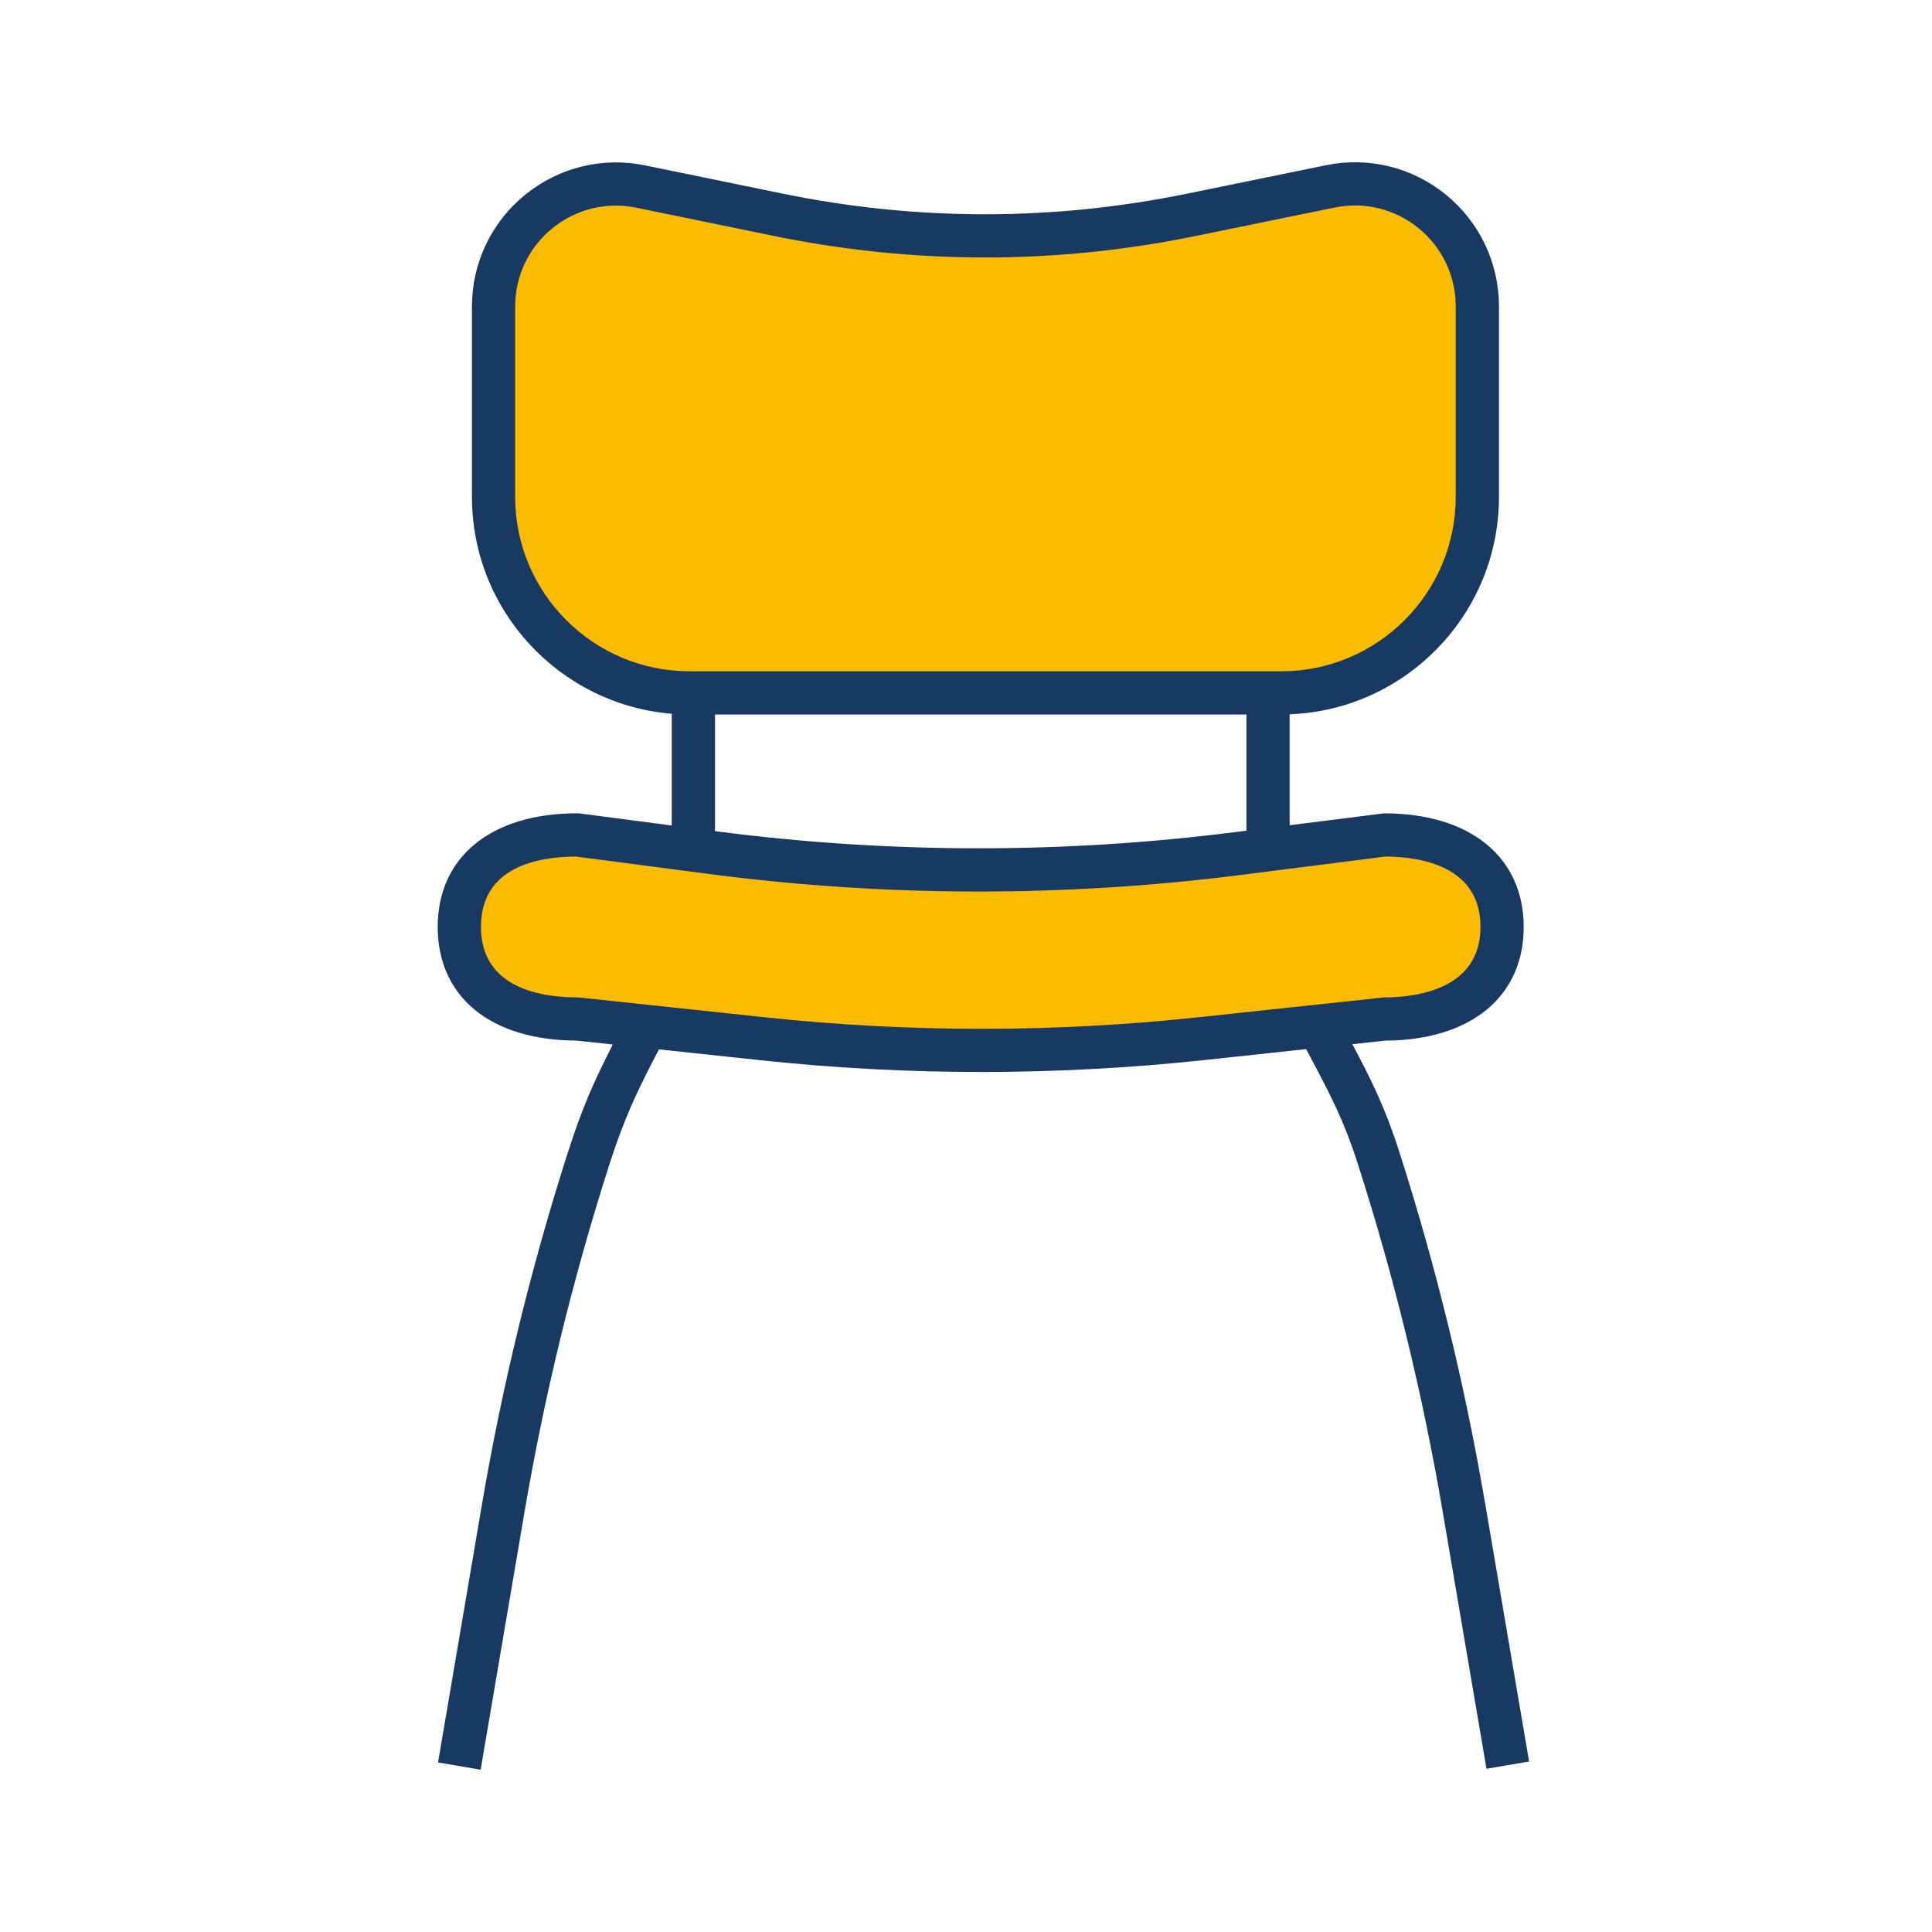 <?xml version="1.0" encoding="UTF-8"?> <svg xmlns="http://www.w3.org/2000/svg" id="Ebene_1" viewBox="0 0 500 500"><defs><style>.cls-1{fill:#fbbb00;}.cls-1,.cls-2{stroke-width:0px;}.cls-2{fill:#183962;}</style></defs><path class="cls-1" d="M135.33,217.61l32.01.49,51.22,5.91h86.18l58.11-7.88,20.19,3.45,4.92,12.8,1.97,22.16-22.65,10.34-54.17,5.91-130.01-1.97s-53.68-6.89-54.66-8.37-9.36-20.19-9.36-20.19l1.97-13.3,14.28-9.36Z"></path><polygon class="cls-1" points="127.94 68.4 127.45 131.92 137.3 158.51 163.89 178.21 214.12 181.17 345.61 178.71 365.8 165.41 380.57 143.25 381.56 108.28 381.06 67.9 360.38 46.73 330.83 52.14 250.56 62.98 204.76 55.59 154.04 46.23 127.94 68.4"></polygon><path class="cls-2" d="M384.34,389.05c-5.24-30.75-12.72-61.39-22.24-91.08-3.71-11.58-7.32-18.68-12.11-27.74l8.52-.92c22.1-.1,35.82-11.35,35.82-29.41s-13.84-29.41-36.12-29.41l-24.45,3.08v-28.71c30.06-1.13,54.17-25.92,54.17-56.26v-49.31c0-11.25-5-21.78-13.71-28.89-8.71-7.11-20.03-9.9-31.05-7.64l-36.01,7.37c-34.74,7.11-69.97,7.1-104.72-.04l-35.5-7.29c-11.02-2.26-22.35.52-31.07,7.63-8.72,7.11-13.73,17.65-13.73,28.9v49.28c0,29.5,22.81,53.75,51.71,56.11v28.92l-23.72-3.11-.73-.05c-22.28,0-36.12,11.27-36.12,29.41s13.72,29.31,35.82,29.41l9.5,1.01c-4.92,9.6-7.96,16.48-11.62,27.89-9.52,29.7-17,60.34-22.24,91.08l-11.38,66.84,11.03,1.88,11.38-66.84c5.15-30.22,12.5-60.35,21.86-89.54,3.87-12.08,7.04-18.82,12.9-30.04l26.45,2.82c18.93,2.02,37.99,3.03,57.05,3.03s38.48-1.03,57.59-3.08l26.41-2.84,1.1,2.08c5.22,9.85,8.67,16.36,12.33,27.79,9.36,29.19,16.71,59.32,21.86,89.55l11.38,66.83,11.03-1.88-11.38-66.83ZM319.85,215.32c-44.74,5.7-90.1,5.62-134.81-.22v-30.18h137.54v30.06l-2.72.34ZM133.32,128.6v-49.28c0-7.88,3.5-15.25,9.61-20.23,4.72-3.84,10.51-5.88,16.46-5.88,1.76,0,3.53.18,5.29.54l35.5,7.29c36.23,7.44,72.98,7.46,109.21.04l36.01-7.37c7.71-1.58,15.64.37,21.74,5.35,6.1,4.98,9.6,12.35,9.6,20.23v49.31c0,24.88-20.24,45.13-45.13,45.13h-153.16c-24.88,0-45.13-20.24-45.13-45.13ZM310.42,263.24c-37.24,4.01-75,4.03-112.25.06l-48.17-5.14-.59-.03c-9.32,0-24.94-2.37-24.94-18.23s15.23-18.17,24.58-18.23l34.35,4.5c45.73,5.99,92.11,6.07,137.86.25l37.29-4.75c9.35.06,24.6,2.56,24.6,18.23s-15.63,18.23-24.94,18.23l-47.79,5.11Z"></path></svg> 